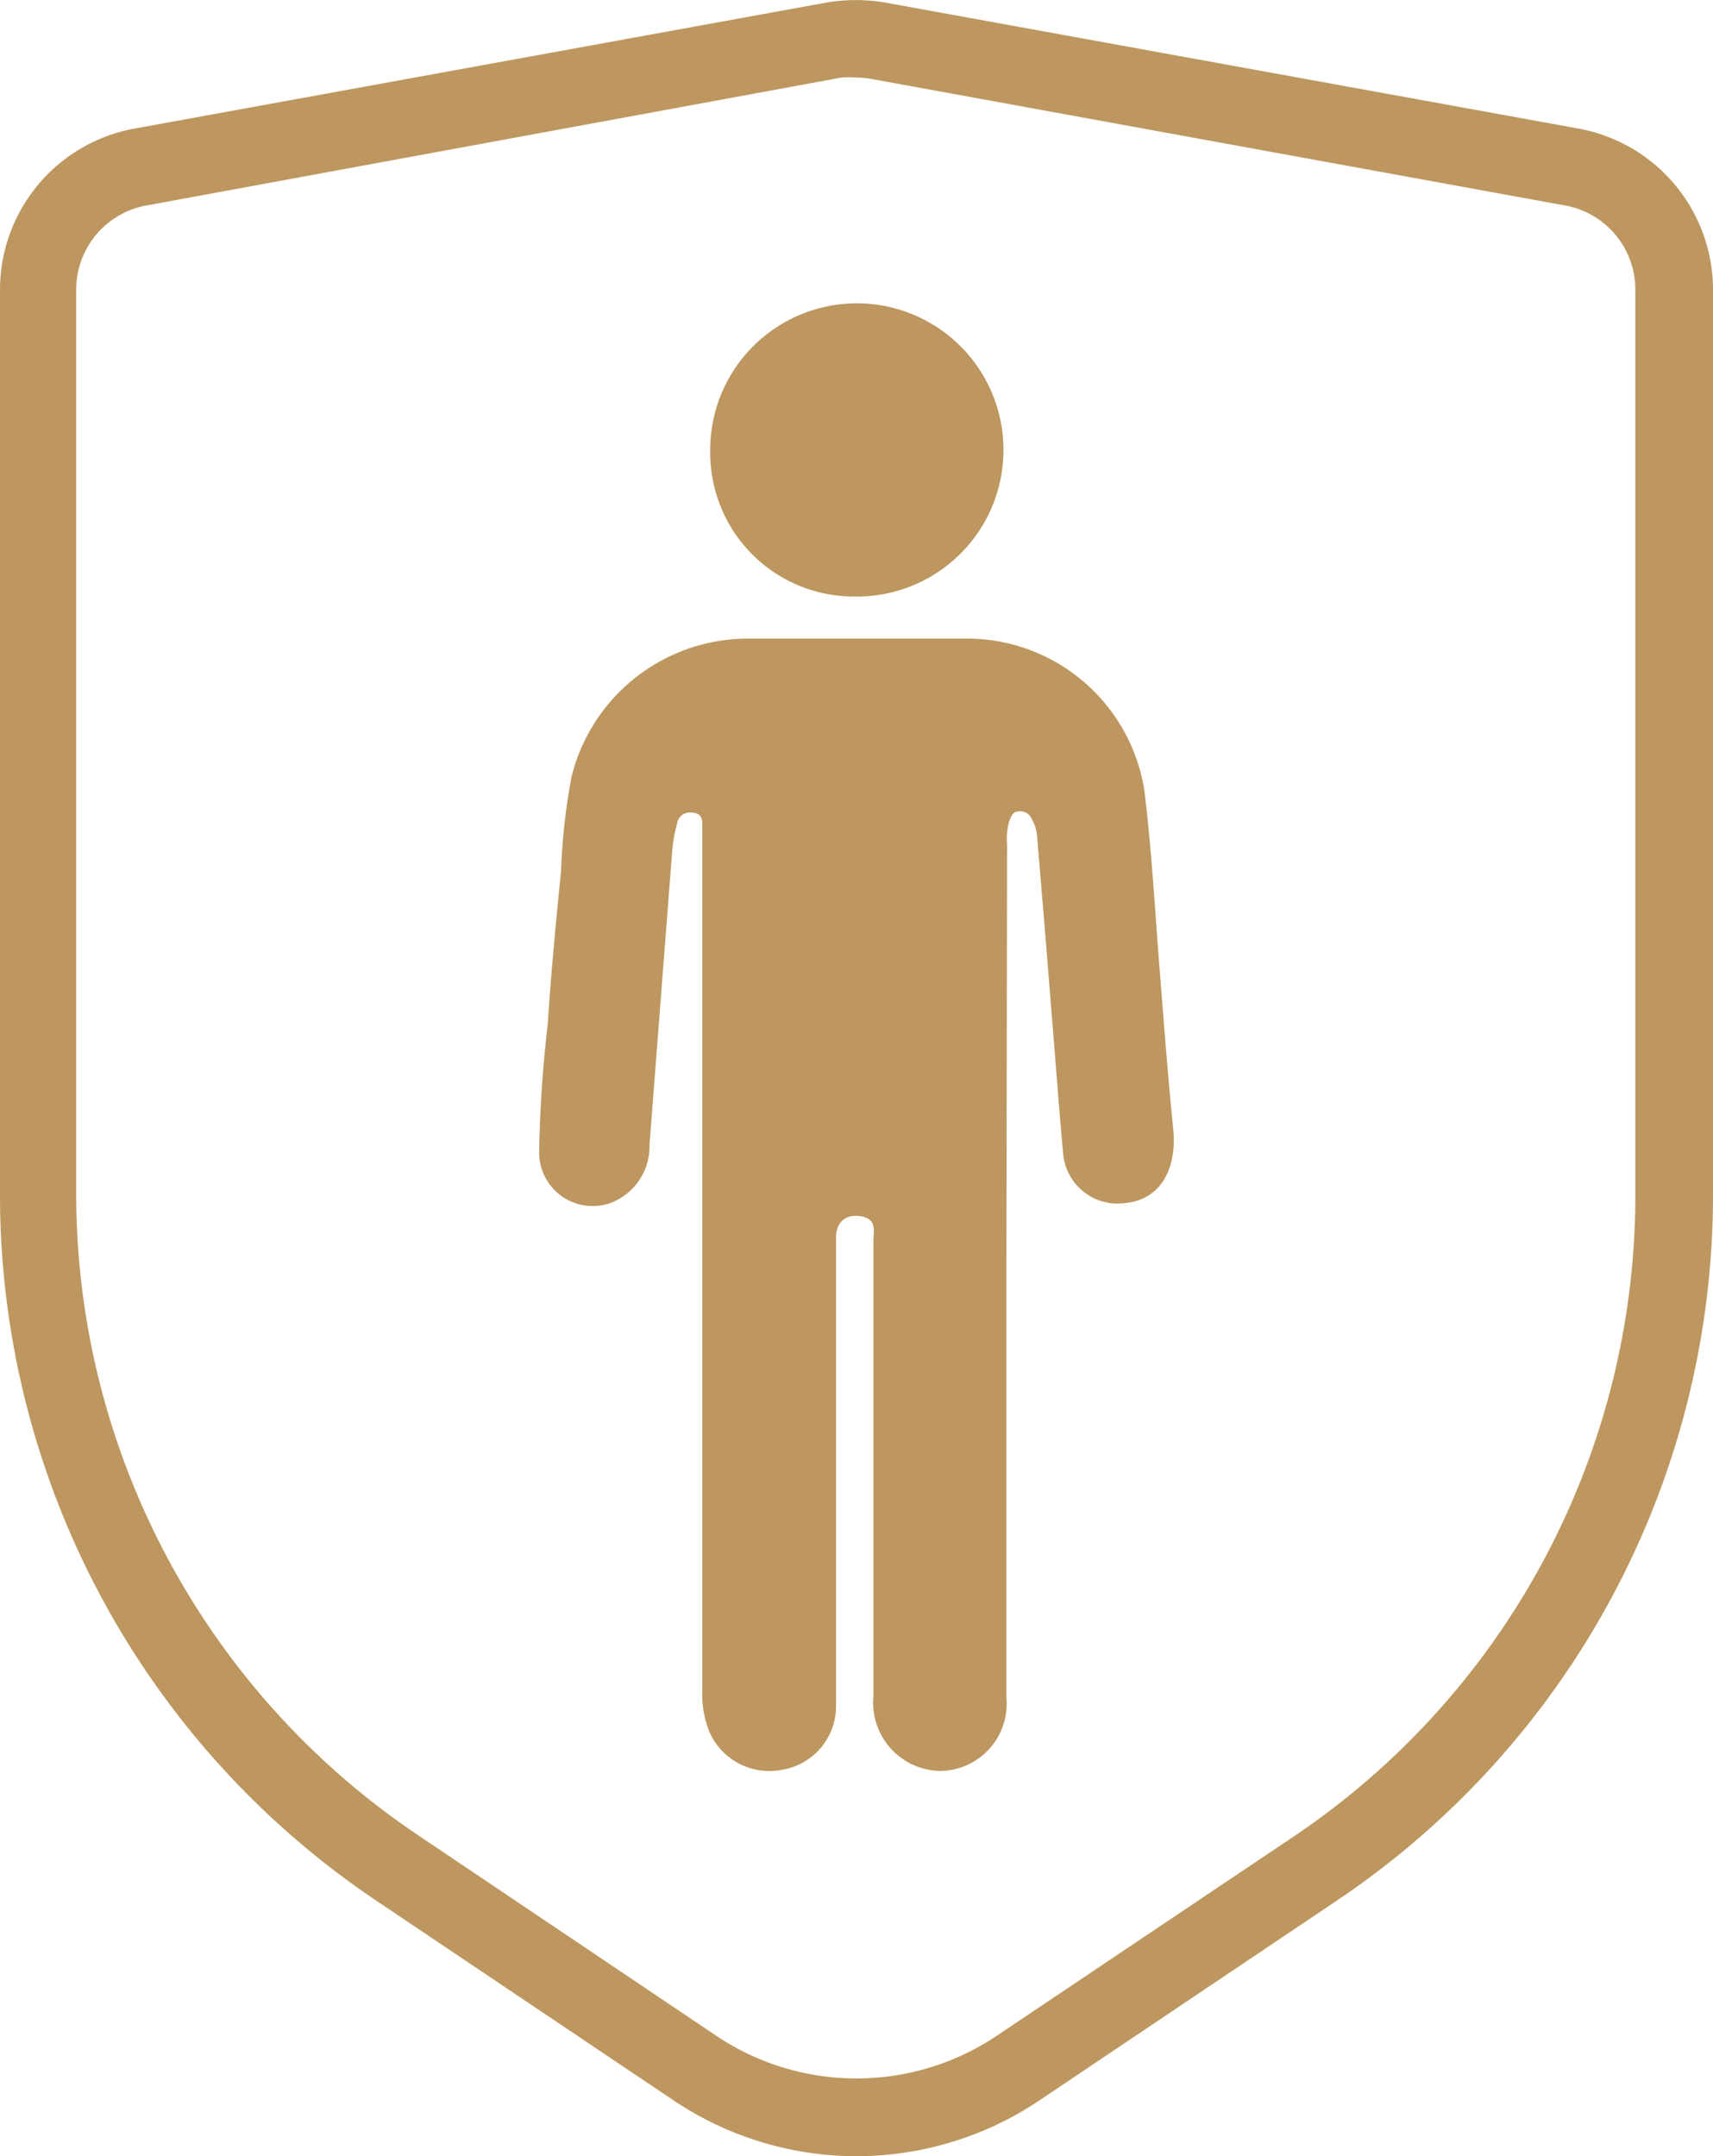 <svg xmlns="http://www.w3.org/2000/svg" viewBox="0 0 47.66 60"><defs><style>.cls-1{fill:#bd975f}</style></defs><g id="Capa_2" data-name="Capa 2"><g id="Capa_1-2" data-name="Capa 1"><path class="cls-1" d="M28 35.4v11.83a1.87 1.87 0 01-1.82 2.05 1.9 1.9 0 01-1.88-2.07V34.52c0-.25.1-.56-.28-.66s-.76.06-.76.58v13a1.79 1.79 0 01-1.52 1.81 1.82 1.82 0 01-2-1.05 2.84 2.84 0 01-.2-1.19V23c0-.2 0-.37-.3-.39a.36.36 0 00-.4.3 4.32 4.32 0 00-.14.8l-.63 8.15A1.68 1.68 0 0117 33.47a1.49 1.49 0 01-2-1.4 35.67 35.67 0 01.24-3.57c.09-1.43.23-2.85.37-4.27a17.67 17.67 0 01.29-2.61 5.06 5.06 0 014.9-3.85H27A5 5 0 0131.84 22c.2 1.63.29 3.28.42 4.92s.23 3 .38 4.48c.12 1.18-.39 2-1.36 2.08a1.52 1.52 0 01-1.7-1.37c-.12-1.29-.21-2.59-.32-3.88-.13-1.67-.27-3.35-.41-5a1.09 1.09 0 00-.14-.43.34.34 0 00-.37-.22c-.16 0-.21.14-.26.27a1.8 1.8 0 00-.06.65zm-8.24-22.8a4.08 4.08 0 114 4 4 4 0 01-4-4z"/><path class="cls-1" d="M23.83 60a9.13 9.13 0 01-5.1-1.56l-8.26-5.55A23.67 23.67 0 010 33.23V8.06a4.56 4.56 0 013.73-4.48L23 .07a4.89 4.89 0 011.62 0l19.31 3.51a4.56 4.56 0 013.73 4.48v25.17a23.65 23.65 0 01-10.47 19.66l-.61-.9.61.9-8.26 5.55a9.13 9.13 0 01-5.1 1.56zm0-57.84a2.15 2.15 0 00-.43 0L4.12 5.71a2.38 2.38 0 00-2 2.35v25.17a21.51 21.51 0 009.56 17.87l8.25 5.55a7 7 0 007.8 0L36 51.1a21.51 21.51 0 009.5-17.87V8.06a2.38 2.38 0 00-2-2.35L24.26 2.2a2.09 2.09 0 00-.43-.04z"/></g></g></svg>